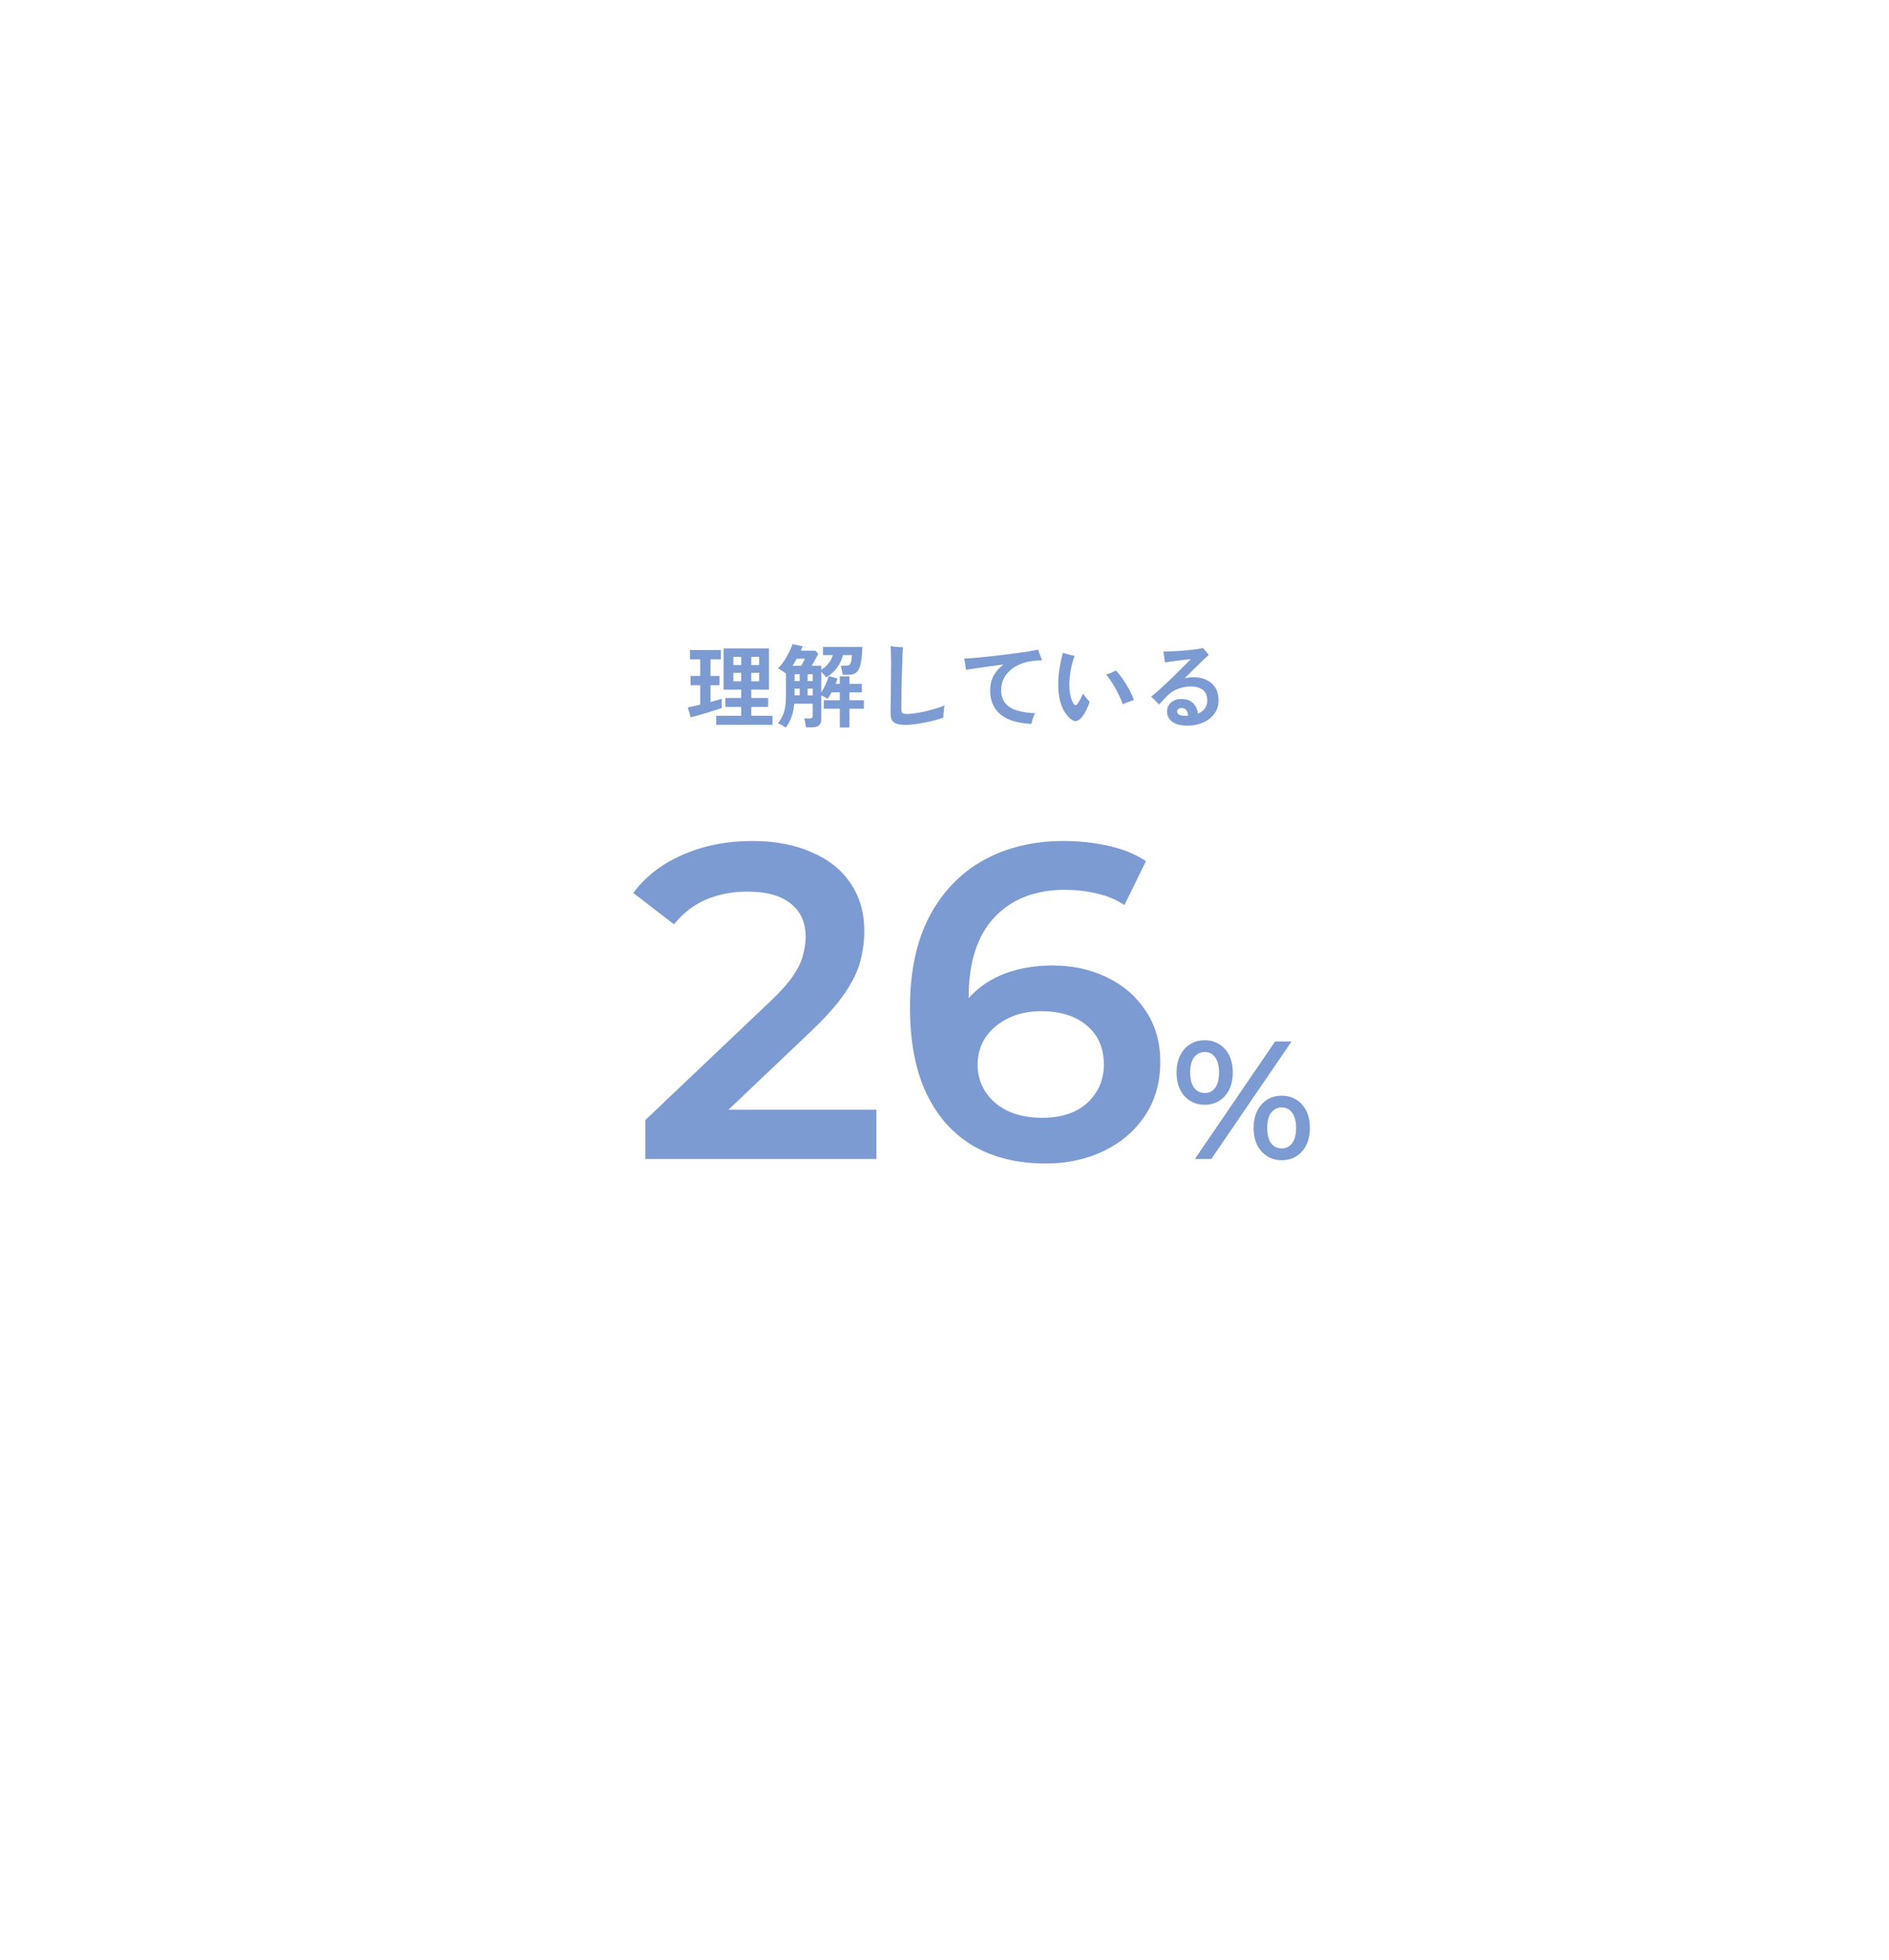 <svg width="270" height="280" viewBox="0 0 270 280" fill="none" xmlns="http://www.w3.org/2000/svg">
<path d="M92.24 165.6V160.032L110.032 143.136C111.525 141.728 112.635 140.49 113.36 139.424C114.085 138.357 114.555 137.376 114.768 136.48C115.024 135.541 115.152 134.666 115.152 133.856C115.152 131.808 114.448 130.229 113.04 129.12C111.632 127.968 109.563 127.392 106.832 127.392C104.656 127.392 102.672 127.776 100.88 128.544C99.131 129.312 97.616 130.485 96.336 132.064L90.512 127.584C92.261 125.237 94.608 123.424 97.552 122.144C100.539 120.821 103.867 120.16 107.536 120.16C110.779 120.16 113.595 120.693 115.984 121.76C118.416 122.784 120.272 124.256 121.552 126.176C122.875 128.096 123.536 130.378 123.536 133.024C123.536 134.474 123.344 135.925 122.96 137.376C122.576 138.784 121.851 140.277 120.784 141.856C119.717 143.434 118.16 145.205 116.112 147.168L100.816 161.696L99.088 158.56H125.264V165.6H92.24ZM149.458 166.24C145.405 166.24 141.927 165.386 139.026 163.68C136.125 161.93 133.906 159.413 132.37 156.128C130.834 152.842 130.066 148.789 130.066 143.968C130.066 138.848 130.983 134.517 132.818 130.976C134.695 127.434 137.277 124.746 140.562 122.912C143.89 121.077 147.709 120.16 152.018 120.16C154.279 120.16 156.434 120.394 158.482 120.864C160.573 121.333 162.343 122.058 163.794 123.04L160.722 129.312C159.485 128.501 158.141 127.946 156.69 127.648C155.282 127.306 153.789 127.136 152.21 127.136C147.986 127.136 144.637 128.437 142.162 131.04C139.687 133.642 138.45 137.482 138.45 142.56C138.45 143.37 138.471 144.33 138.514 145.44C138.557 146.506 138.706 147.594 138.962 148.704L136.402 145.888C137.17 144.138 138.215 142.688 139.538 141.536C140.903 140.341 142.503 139.445 144.338 138.848C146.215 138.25 148.242 137.952 150.418 137.952C153.362 137.952 155.986 138.528 158.29 139.68C160.594 140.789 162.429 142.389 163.794 144.48C165.159 146.528 165.842 148.938 165.842 151.712C165.842 154.656 165.117 157.216 163.666 159.392C162.215 161.568 160.253 163.253 157.778 164.448C155.303 165.642 152.53 166.24 149.458 166.24ZM149.01 159.712C150.717 159.712 152.231 159.413 153.554 158.816C154.877 158.176 155.901 157.28 156.626 156.128C157.394 154.976 157.778 153.632 157.778 152.096C157.778 149.749 156.967 147.893 155.346 146.528C153.725 145.162 151.549 144.48 148.818 144.48C147.026 144.48 145.447 144.821 144.082 145.504C142.759 146.144 141.693 147.04 140.882 148.192C140.114 149.344 139.73 150.666 139.73 152.16C139.73 153.525 140.093 154.784 140.818 155.936C141.543 157.088 142.589 158.005 143.954 158.688C145.362 159.37 147.047 159.712 149.01 159.712ZM170.783 165.6L182.255 148.8H184.607L173.135 165.6H170.783ZM172.175 157.848C171.391 157.848 170.695 157.656 170.087 157.272C169.479 156.888 169.007 156.352 168.671 155.664C168.335 154.976 168.167 154.168 168.167 153.24C168.167 152.312 168.335 151.504 168.671 150.816C169.007 150.128 169.479 149.592 170.087 149.208C170.695 148.824 171.391 148.632 172.175 148.632C172.991 148.632 173.695 148.824 174.287 149.208C174.895 149.592 175.367 150.128 175.703 150.816C176.039 151.504 176.207 152.312 176.207 153.24C176.207 154.168 176.039 154.976 175.703 155.664C175.367 156.352 174.895 156.888 174.287 157.272C173.695 157.656 172.991 157.848 172.175 157.848ZM172.199 156.168C172.839 156.168 173.335 155.92 173.687 155.424C174.055 154.912 174.239 154.184 174.239 153.24C174.239 152.296 174.055 151.576 173.687 151.08C173.335 150.568 172.839 150.312 172.199 150.312C171.559 150.312 171.047 150.568 170.663 151.08C170.295 151.592 170.111 152.312 170.111 153.24C170.111 154.168 170.295 154.888 170.663 155.4C171.047 155.912 171.559 156.168 172.199 156.168ZM183.191 165.768C182.407 165.768 181.711 165.576 181.103 165.192C180.495 164.808 180.023 164.272 179.687 163.584C179.351 162.896 179.183 162.088 179.183 161.16C179.183 160.232 179.351 159.424 179.687 158.736C180.023 158.048 180.495 157.512 181.103 157.128C181.711 156.744 182.407 156.552 183.191 156.552C184.007 156.552 184.711 156.744 185.303 157.128C185.911 157.512 186.383 158.048 186.719 158.736C187.055 159.424 187.223 160.232 187.223 161.16C187.223 162.088 187.055 162.896 186.719 163.584C186.383 164.272 185.911 164.808 185.303 165.192C184.711 165.576 184.007 165.768 183.191 165.768ZM183.191 164.088C183.831 164.088 184.335 163.832 184.703 163.32C185.071 162.808 185.255 162.088 185.255 161.16C185.255 160.232 185.071 159.512 184.703 159C184.335 158.488 183.831 158.232 183.191 158.232C182.567 158.232 182.063 158.488 181.679 159C181.311 159.496 181.127 160.216 181.127 161.16C181.127 162.104 181.311 162.832 181.679 163.344C182.063 163.84 182.567 164.088 183.191 164.088Z" fill="#7C9BD2"/>
<path d="M102.368 103.559V102.272H105.943V101.011H103.681V99.724H105.943V98.541H103.421V92.639H109.908V98.541H107.386V99.724H109.791V101.011H107.386V102.272H110.415V103.559H102.368ZM98.715 102.493L98.312 101.076C98.537 101.033 98.802 100.976 99.105 100.907C99.417 100.838 99.742 100.76 100.08 100.673V97.904H98.702V96.578H100.08V94.212H98.624V92.873H103.031V94.212H101.562V96.578H102.849V97.904H101.562V100.296C101.891 100.209 102.19 100.127 102.459 100.049C102.736 99.971 102.97 99.902 103.161 99.841V101.167C102.918 101.254 102.606 101.358 102.225 101.479C101.844 101.6 101.436 101.726 101.003 101.856C100.578 101.986 100.162 102.107 99.755 102.22C99.348 102.333 99.001 102.424 98.715 102.493ZM104.825 97.345H105.943V96.136H104.825V97.345ZM107.386 97.345H108.504V96.136H107.386V97.345ZM104.825 95.018H105.943V93.848H104.825V95.018ZM107.386 95.018H108.504V93.848H107.386V95.018ZM112.3 103.962C112.187 103.867 112.01 103.754 111.767 103.624C111.533 103.494 111.338 103.403 111.182 103.351C111.459 103.004 111.68 102.649 111.845 102.285C112.018 101.921 112.144 101.501 112.222 101.024C112.3 100.547 112.339 99.984 112.339 99.334V96.24C112.192 96.127 112.005 95.993 111.78 95.837C111.555 95.681 111.355 95.564 111.182 95.486C111.416 95.287 111.641 95.04 111.858 94.745C112.075 94.45 112.274 94.138 112.456 93.809C112.647 93.48 112.811 93.159 112.95 92.847C113.089 92.535 113.197 92.262 113.275 92.028L114.731 92.34C114.696 92.435 114.653 92.535 114.601 92.639C114.558 92.743 114.514 92.851 114.471 92.964H116.551L116.954 93.419C116.841 93.662 116.698 93.935 116.525 94.238C116.352 94.541 116.178 94.836 116.005 95.122H117.383V95.681C117.782 95.456 118.124 95.161 118.41 94.797C118.705 94.433 118.913 94.034 119.034 93.601H117.63V92.431H123.272C123.237 93.246 123.177 93.913 123.09 94.433C123.012 94.953 122.895 95.356 122.739 95.642C122.592 95.928 122.397 96.127 122.154 96.24C121.92 96.353 121.634 96.409 121.296 96.409H120.438C120.429 96.296 120.408 96.158 120.373 95.993C120.347 95.82 120.312 95.655 120.269 95.499C120.234 95.334 120.195 95.204 120.152 95.109H120.854C121.062 95.109 121.227 95.083 121.348 95.031C121.469 94.97 121.56 94.832 121.621 94.615C121.69 94.398 121.738 94.06 121.764 93.601H120.49C120.325 94.26 120.039 94.862 119.632 95.408C119.233 95.945 118.726 96.405 118.111 96.786C118.033 96.682 117.925 96.552 117.786 96.396C117.647 96.24 117.513 96.101 117.383 95.98V98.931C117.608 98.602 117.816 98.22 118.007 97.787C118.198 97.354 118.341 96.959 118.436 96.604L119.697 96.942C119.662 97.055 119.623 97.176 119.58 97.306C119.537 97.436 119.489 97.57 119.437 97.709H120.035V96.63H121.413V97.709H123.181V98.918H121.413V100.049H123.48V101.258H121.413V103.949H120.035V101.258H117.747V100.049H120.035V98.918H118.865C118.778 99.091 118.683 99.26 118.579 99.425C118.484 99.581 118.388 99.72 118.293 99.841C118.198 99.772 118.059 99.689 117.877 99.594C117.695 99.499 117.53 99.421 117.383 99.36V102.818C117.383 103.555 116.941 103.923 116.057 103.923H115.199C115.19 103.81 115.169 103.672 115.134 103.507C115.108 103.342 115.078 103.178 115.043 103.013C115.008 102.857 114.969 102.736 114.926 102.649H115.745C115.892 102.649 115.996 102.623 116.057 102.571C116.126 102.519 116.161 102.424 116.161 102.285V100.543H113.522C113.461 101.254 113.331 101.886 113.132 102.441C112.933 102.996 112.655 103.503 112.3 103.962ZM113.275 95.122H114.523C114.618 94.949 114.714 94.771 114.809 94.589C114.913 94.407 114.991 94.251 115.043 94.121H113.873C113.786 94.294 113.691 94.463 113.587 94.628C113.483 94.793 113.379 94.957 113.275 95.122ZM113.574 99.36H114.302V98.385H113.574V99.36ZM115.433 99.36H116.161V98.385H115.433V99.36ZM113.574 97.306H114.302V96.331H113.574V97.306ZM115.433 97.306H116.161V96.331H115.433V97.306ZM129.551 103.572C128.988 103.572 128.541 103.524 128.212 103.429C127.883 103.334 127.644 103.165 127.497 102.922C127.358 102.679 127.289 102.341 127.289 101.908C127.289 101.501 127.293 101.02 127.302 100.465C127.311 99.91 127.319 99.334 127.328 98.736C127.337 97.999 127.345 97.267 127.354 96.539C127.363 95.811 127.367 95.187 127.367 94.667C127.367 94.199 127.358 93.744 127.341 93.302C127.332 92.86 127.319 92.531 127.302 92.314C127.423 92.331 127.597 92.357 127.822 92.392C128.047 92.418 128.277 92.44 128.511 92.457C128.745 92.474 128.931 92.483 129.07 92.483C129.053 92.674 129.031 92.977 129.005 93.393C128.988 93.809 128.97 94.294 128.953 94.849C128.936 95.395 128.918 95.976 128.901 96.591C128.892 97.198 128.879 97.804 128.862 98.411C128.853 99.009 128.845 99.564 128.836 100.075C128.836 100.586 128.836 101.015 128.836 101.362C128.836 101.639 128.888 101.817 128.992 101.895C129.096 101.973 129.321 102.012 129.668 102.012C129.928 102.012 130.283 101.982 130.734 101.921C131.185 101.852 131.674 101.761 132.203 101.648C132.732 101.527 133.243 101.392 133.737 101.245C134.24 101.098 134.664 100.946 135.011 100.79C134.976 100.929 134.946 101.111 134.92 101.336C134.894 101.561 134.872 101.782 134.855 101.999C134.838 102.216 134.829 102.389 134.829 102.519C134.474 102.658 134.058 102.792 133.581 102.922C133.113 103.043 132.628 103.152 132.125 103.247C131.622 103.351 131.146 103.429 130.695 103.481C130.244 103.542 129.863 103.572 129.551 103.572ZM147.439 103.429C146.044 103.36 144.908 103.121 144.033 102.714C143.166 102.307 142.529 101.756 142.122 101.063C141.723 100.37 141.524 99.568 141.524 98.658C141.524 97.861 141.689 97.154 142.018 96.539C142.356 95.924 142.828 95.391 143.435 94.94C142.724 95.035 142.018 95.131 141.316 95.226C140.623 95.321 139.99 95.412 139.418 95.499C138.855 95.577 138.4 95.646 138.053 95.707C138.053 95.577 138.036 95.412 138.001 95.213C137.975 95.005 137.945 94.801 137.91 94.602C137.875 94.394 137.841 94.229 137.806 94.108C138.213 94.082 138.703 94.047 139.275 94.004C139.856 93.952 140.484 93.891 141.16 93.822C141.836 93.753 142.525 93.675 143.227 93.588C143.938 93.501 144.618 93.415 145.268 93.328C145.927 93.241 146.525 93.155 147.062 93.068C147.608 92.973 148.05 92.886 148.388 92.808C148.431 92.938 148.483 93.098 148.544 93.289C148.613 93.48 148.683 93.67 148.752 93.861C148.821 94.052 148.886 94.212 148.947 94.342C148.756 94.351 148.548 94.359 148.323 94.368C148.106 94.377 147.846 94.403 147.543 94.446C146.737 94.541 145.996 94.771 145.32 95.135C144.644 95.49 144.102 95.967 143.695 96.565C143.296 97.163 143.097 97.861 143.097 98.658C143.097 99.646 143.474 100.417 144.228 100.972C144.982 101.518 146.226 101.83 147.959 101.908C147.829 102.125 147.716 102.376 147.621 102.662C147.534 102.939 147.474 103.195 147.439 103.429ZM152.977 102.675C152.422 102.172 152.006 101.553 151.729 100.816C151.452 100.079 151.296 99.226 151.261 98.255C151.226 97.432 151.274 96.595 151.404 95.746C151.534 94.897 151.707 94.073 151.924 93.276C152.158 93.345 152.431 93.423 152.743 93.51C153.055 93.597 153.341 93.662 153.601 93.705C153.332 94.433 153.133 95.183 153.003 95.954C152.882 96.725 152.83 97.449 152.847 98.125C152.864 98.602 152.921 99.048 153.016 99.464C153.12 99.88 153.254 100.222 153.419 100.491C153.523 100.656 153.623 100.742 153.718 100.751C153.813 100.751 153.917 100.682 154.03 100.543C154.134 100.396 154.26 100.183 154.407 99.906C154.563 99.629 154.693 99.36 154.797 99.1C154.944 99.317 155.113 99.538 155.304 99.763C155.503 99.98 155.651 100.149 155.746 100.27C155.616 100.677 155.451 101.08 155.252 101.479C155.061 101.869 154.845 102.211 154.602 102.506C154.091 103.139 153.549 103.195 152.977 102.675ZM160.491 100.634C160.318 100.157 160.105 99.668 159.854 99.165C159.611 98.654 159.338 98.16 159.035 97.683C158.74 97.198 158.428 96.76 158.099 96.37C158.342 96.309 158.597 96.223 158.866 96.11C159.135 95.989 159.347 95.885 159.503 95.798C159.841 96.153 160.179 96.578 160.517 97.072C160.855 97.566 161.163 98.073 161.44 98.593C161.717 99.104 161.925 99.581 162.064 100.023C161.873 100.084 161.631 100.166 161.336 100.27C161.041 100.374 160.76 100.495 160.491 100.634ZM169.929 103.676C169.201 103.702 168.599 103.62 168.122 103.429C167.654 103.247 167.312 102.987 167.095 102.649C166.878 102.311 166.783 101.938 166.809 101.531C166.852 100.994 167.086 100.573 167.511 100.27C167.936 99.958 168.49 99.832 169.175 99.893C169.79 99.945 170.267 100.157 170.605 100.53C170.943 100.903 171.151 101.379 171.229 101.96C172.13 101.587 172.572 100.95 172.555 100.049C172.546 99.364 172.33 98.866 171.905 98.554C171.48 98.242 170.917 98.086 170.215 98.086C169.53 98.086 168.893 98.207 168.304 98.45C167.723 98.684 167.229 99.013 166.822 99.438C166.571 99.698 166.341 99.941 166.133 100.166C165.925 100.383 165.769 100.547 165.665 100.66C165.518 100.495 165.331 100.305 165.106 100.088C164.889 99.863 164.694 99.681 164.521 99.542C164.755 99.369 165.032 99.143 165.353 98.866C165.674 98.58 166.02 98.264 166.393 97.917C166.774 97.562 167.156 97.202 167.537 96.838C167.918 96.465 168.282 96.106 168.629 95.759C168.984 95.412 169.296 95.1 169.565 94.823C169.842 94.546 170.055 94.329 170.202 94.173C170.037 94.182 169.799 94.208 169.487 94.251C169.175 94.286 168.833 94.329 168.46 94.381C168.096 94.424 167.736 94.472 167.381 94.524C167.034 94.567 166.74 94.606 166.497 94.641C166.488 94.52 166.471 94.364 166.445 94.173C166.428 93.974 166.402 93.779 166.367 93.588C166.341 93.389 166.315 93.224 166.289 93.094C166.558 93.094 166.896 93.085 167.303 93.068C167.71 93.051 168.144 93.029 168.603 93.003C169.062 92.968 169.513 92.929 169.955 92.886C170.397 92.843 170.791 92.795 171.138 92.743C171.493 92.691 171.762 92.635 171.944 92.574C172.005 92.643 172.087 92.739 172.191 92.86C172.295 92.981 172.399 93.107 172.503 93.237C172.616 93.358 172.711 93.462 172.789 93.549C172.59 93.722 172.304 93.987 171.931 94.342C171.567 94.689 171.16 95.087 170.709 95.538C170.258 95.98 169.799 96.435 169.331 96.903C169.548 96.86 169.764 96.825 169.981 96.799C170.198 96.773 170.419 96.76 170.644 96.76C171.311 96.76 171.905 96.886 172.425 97.137C172.954 97.38 173.374 97.739 173.686 98.216C173.998 98.693 174.158 99.286 174.167 99.997C174.184 100.716 174.007 101.349 173.634 101.895C173.261 102.441 172.754 102.866 172.113 103.169C171.472 103.481 170.744 103.65 169.929 103.676ZM169.37 102.272C169.439 102.272 169.513 102.272 169.591 102.272C169.669 102.272 169.743 102.268 169.812 102.259C169.795 101.956 169.725 101.709 169.604 101.518C169.483 101.327 169.301 101.215 169.058 101.18C168.815 101.145 168.62 101.176 168.473 101.271C168.326 101.358 168.248 101.475 168.239 101.622C168.23 101.821 168.321 101.982 168.512 102.103C168.703 102.216 168.989 102.272 169.37 102.272Z" fill="#7C9BD2"/>
</svg>
